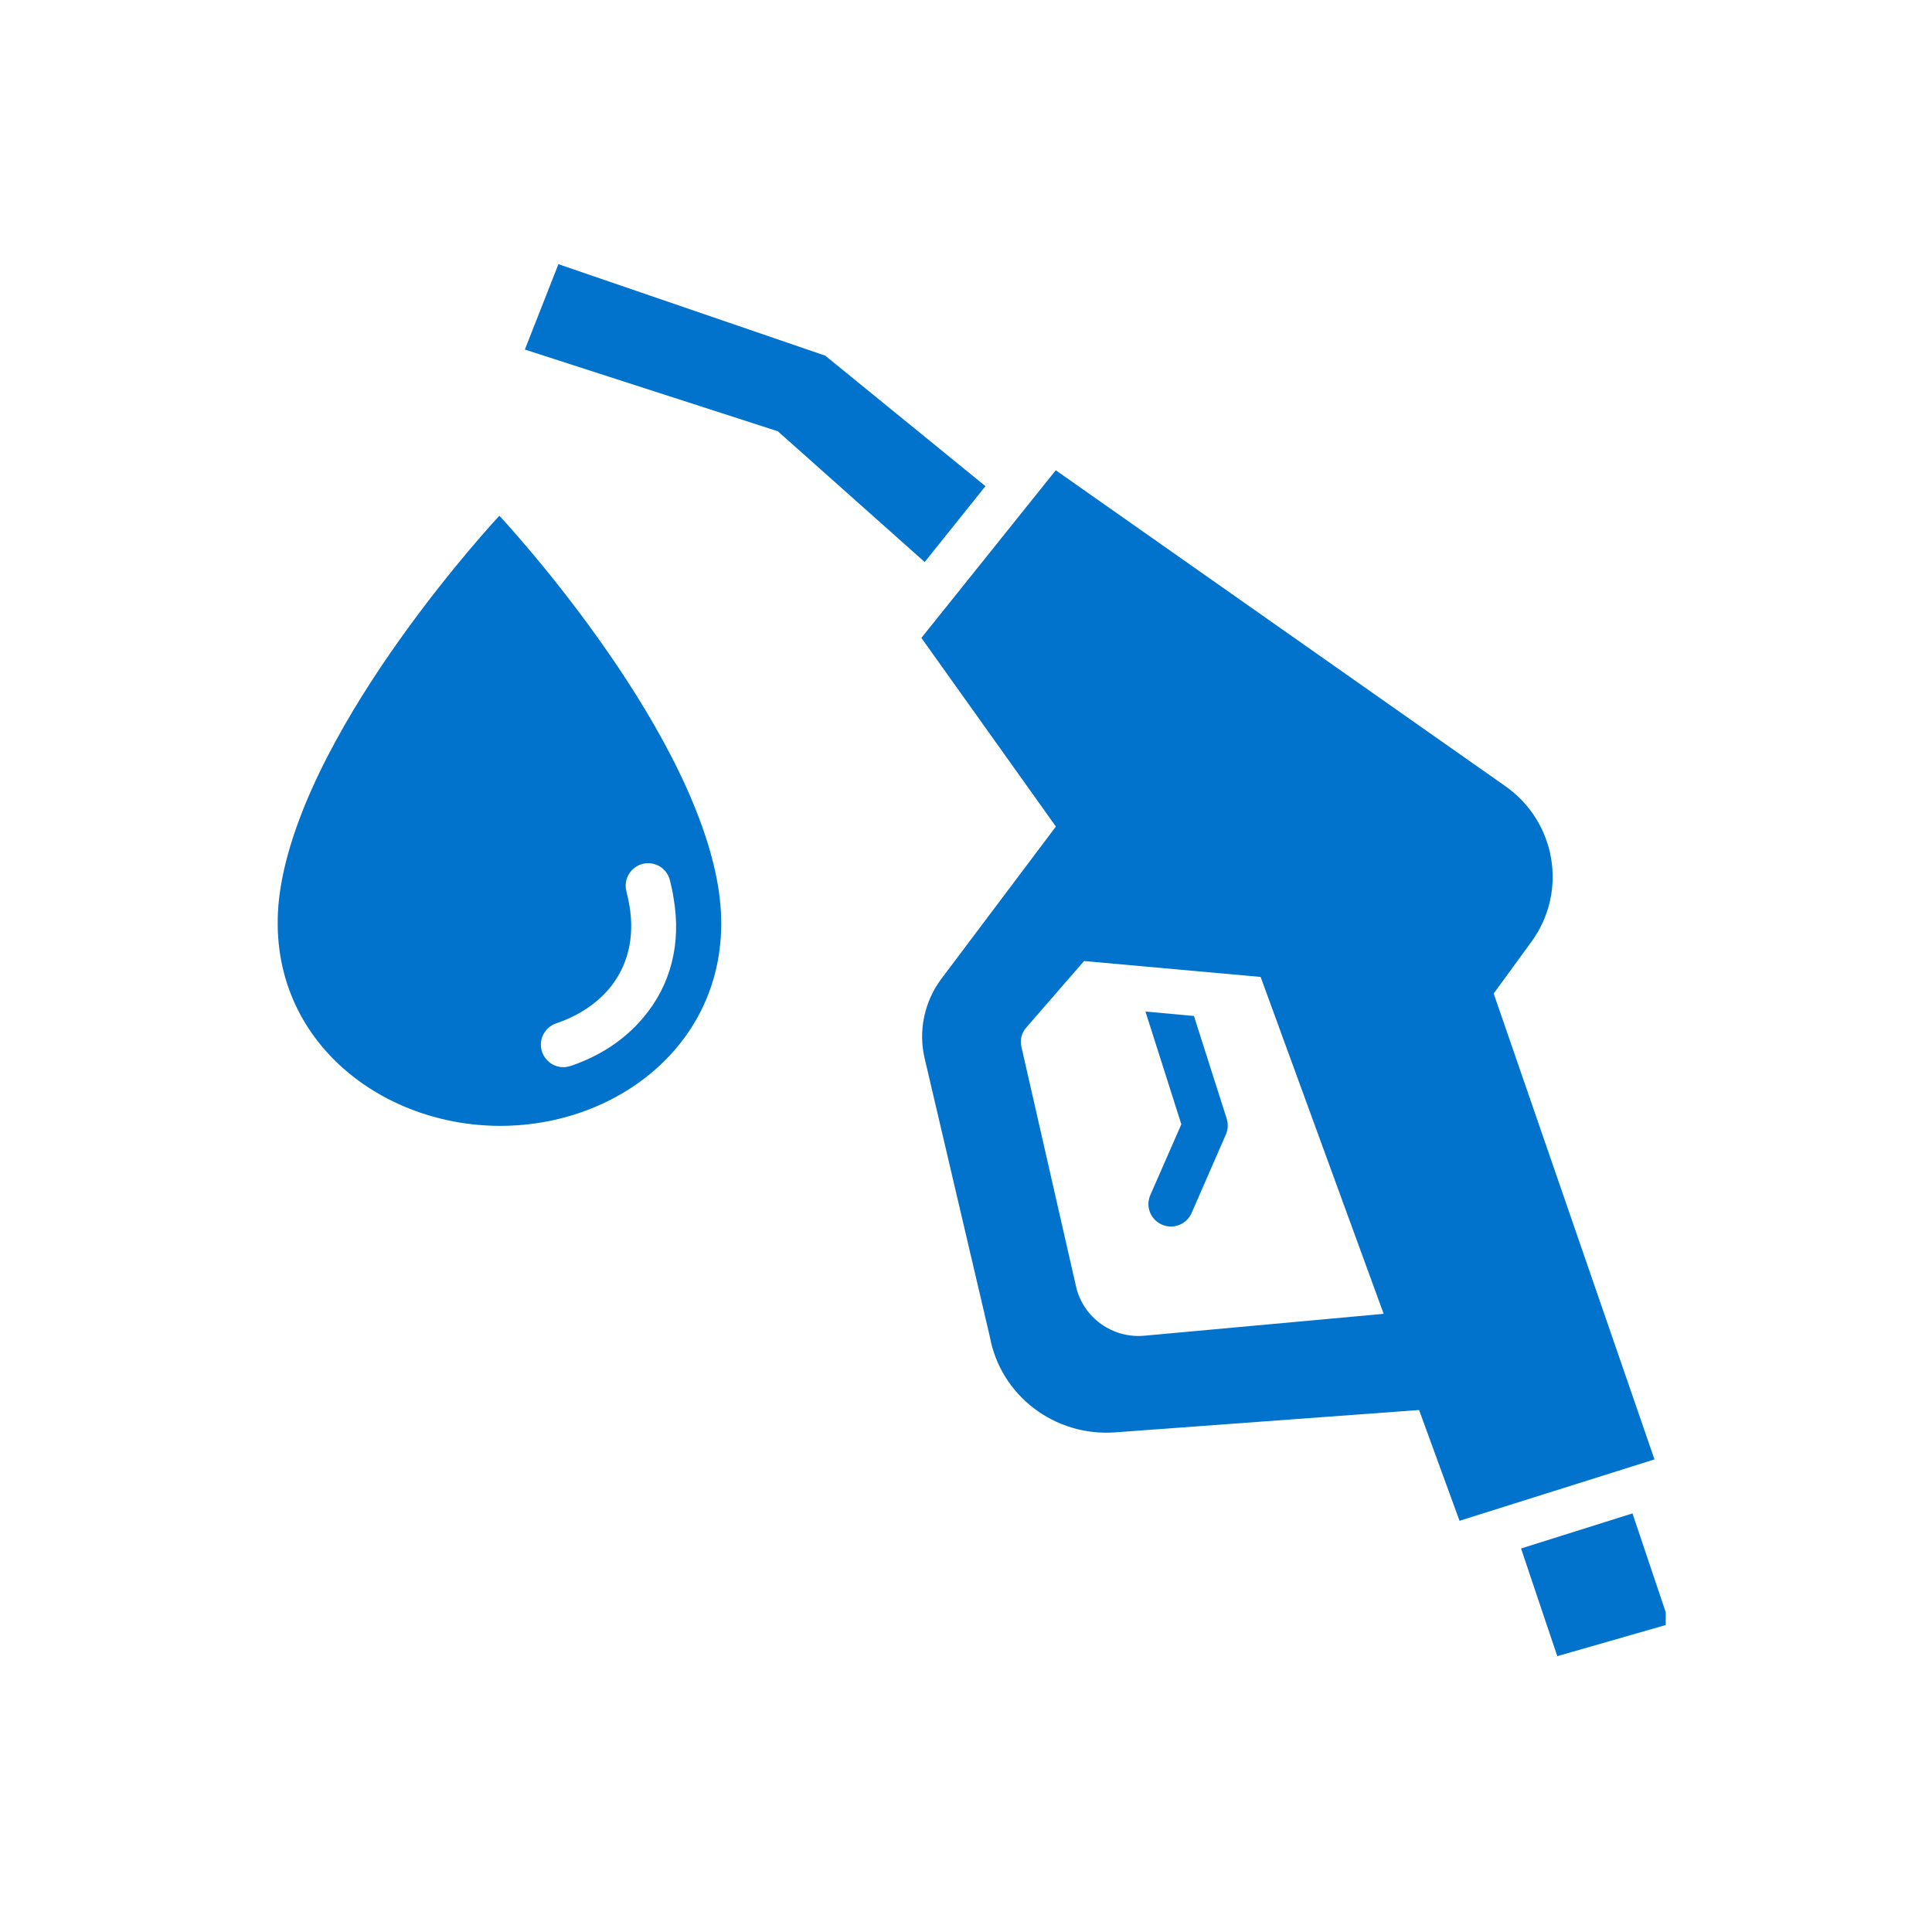 <svg xmlns="http://www.w3.org/2000/svg" xmlns:xlink="http://www.w3.org/1999/xlink" width="150" zoomAndPan="magnify" viewBox="0 0 112.5 112.5" height="150" preserveAspectRatio="xMidYMid meet" version="1.0"><defs><clipPath id="1e623a6f21"><path d="M 0 0 L 112.004 0 L 112.004 112.004 L 0 112.004 Z M 0 0 " clip-rule="nonzero"/></clipPath><clipPath id="7c7460c96e"><path d="M 88 88 L 96.996 88 L 96.996 96.996 L 88 96.996 Z M 88 88 " clip-rule="nonzero"/></clipPath><clipPath id="468f2ec212"><path d="M 53 27 L 96.996 27 L 96.996 89 L 53 89 Z M 53 27 " clip-rule="nonzero"/></clipPath></defs><g clip-path="url(#1e623a6f21)"><path fill="none" d="M 0 0 L 112.004 0 L 112.004 112.004 L 0 112.004 Z M 0 0 " fill-opacity="1" fill-rule="nonzero"/><path fill="none" d="M 0 0 L 112.004 0 L 112.004 112.004 L 0 112.004 Z M 0 0 " fill-opacity="1" fill-rule="nonzero"/></g><path fill="#0273cd" d="M 37.453 59.262 C 36.387 60.535 34.922 61.504 33.219 62.074 C 33.082 62.113 32.941 62.141 32.805 62.141 C 32.258 62.141 31.75 61.797 31.562 61.242 C 31.332 60.562 31.707 59.82 32.387 59.59 C 33.633 59.172 34.695 58.48 35.461 57.582 C 36.555 56.281 36.969 54.605 36.652 52.73 C 36.602 52.453 36.543 52.176 36.473 51.887 C 36.297 51.188 36.727 50.477 37.426 50.301 C 38.129 50.133 38.836 50.555 39.008 51.254 C 39.094 51.609 39.172 51.949 39.223 52.297 C 39.68 54.945 39.066 57.355 37.453 59.262 Z M 29.078 30.031 C 29.078 30.031 18.008 41.859 16.359 51.555 C 14.938 59.922 21.738 65.559 29.133 65.559 C 36.527 65.559 43.227 59.922 41.805 51.555 C 40.156 41.859 29.078 30.031 29.078 30.031 " fill-opacity="1" fill-rule="nonzero"/><g clip-path="url(#7c7460c96e)"><path fill="#0273cd" d="M 95.059 88.125 L 88.57 90.168 L 90.68 96.438 L 97.223 94.559 L 95.059 88.125 " fill-opacity="1" fill-rule="nonzero"/></g><path fill="#0273cd" d="M 57.383 28.309 L 48.055 20.711 L 32.516 15.383 L 30.562 20.355 L 45.293 25.113 L 53.844 32.727 L 57.383 28.309 " fill-opacity="1" fill-rule="nonzero"/><path fill="#0273cd" d="M 69.523 59.16 L 66.699 58.902 L 68.789 65.465 L 66.984 69.586 C 66.691 70.25 66.992 71.02 67.66 71.309 C 67.828 71.383 68.008 71.422 68.184 71.422 C 68.688 71.422 69.164 71.129 69.383 70.641 L 71.383 66.062 C 71.508 65.773 71.527 65.445 71.43 65.137 L 69.523 59.16 " fill-opacity="1" fill-rule="nonzero"/><g clip-path="url(#468f2ec212)"><path fill="#0273cd" d="M 66.652 77.777 C 64.777 77.953 63.078 76.727 62.66 74.922 L 59.473 60.938 C 59.387 60.551 59.488 60.141 59.754 59.84 L 63.125 55.961 L 73.406 56.887 L 80.57 76.504 Z M 86.977 57.852 L 89.176 54.836 C 91.301 51.922 90.617 47.855 87.648 45.773 L 61.477 27.383 L 53.652 37.145 L 61.484 48.129 L 54.832 56.973 C 53.824 58.309 53.461 60.02 53.844 61.637 L 57.637 77.832 C 58.262 81.262 61.414 83.664 64.934 83.406 L 82.633 82.105 L 84.988 88.555 L 96.34 84.98 L 86.977 57.852 " fill-opacity="1" fill-rule="nonzero"/></g></svg>